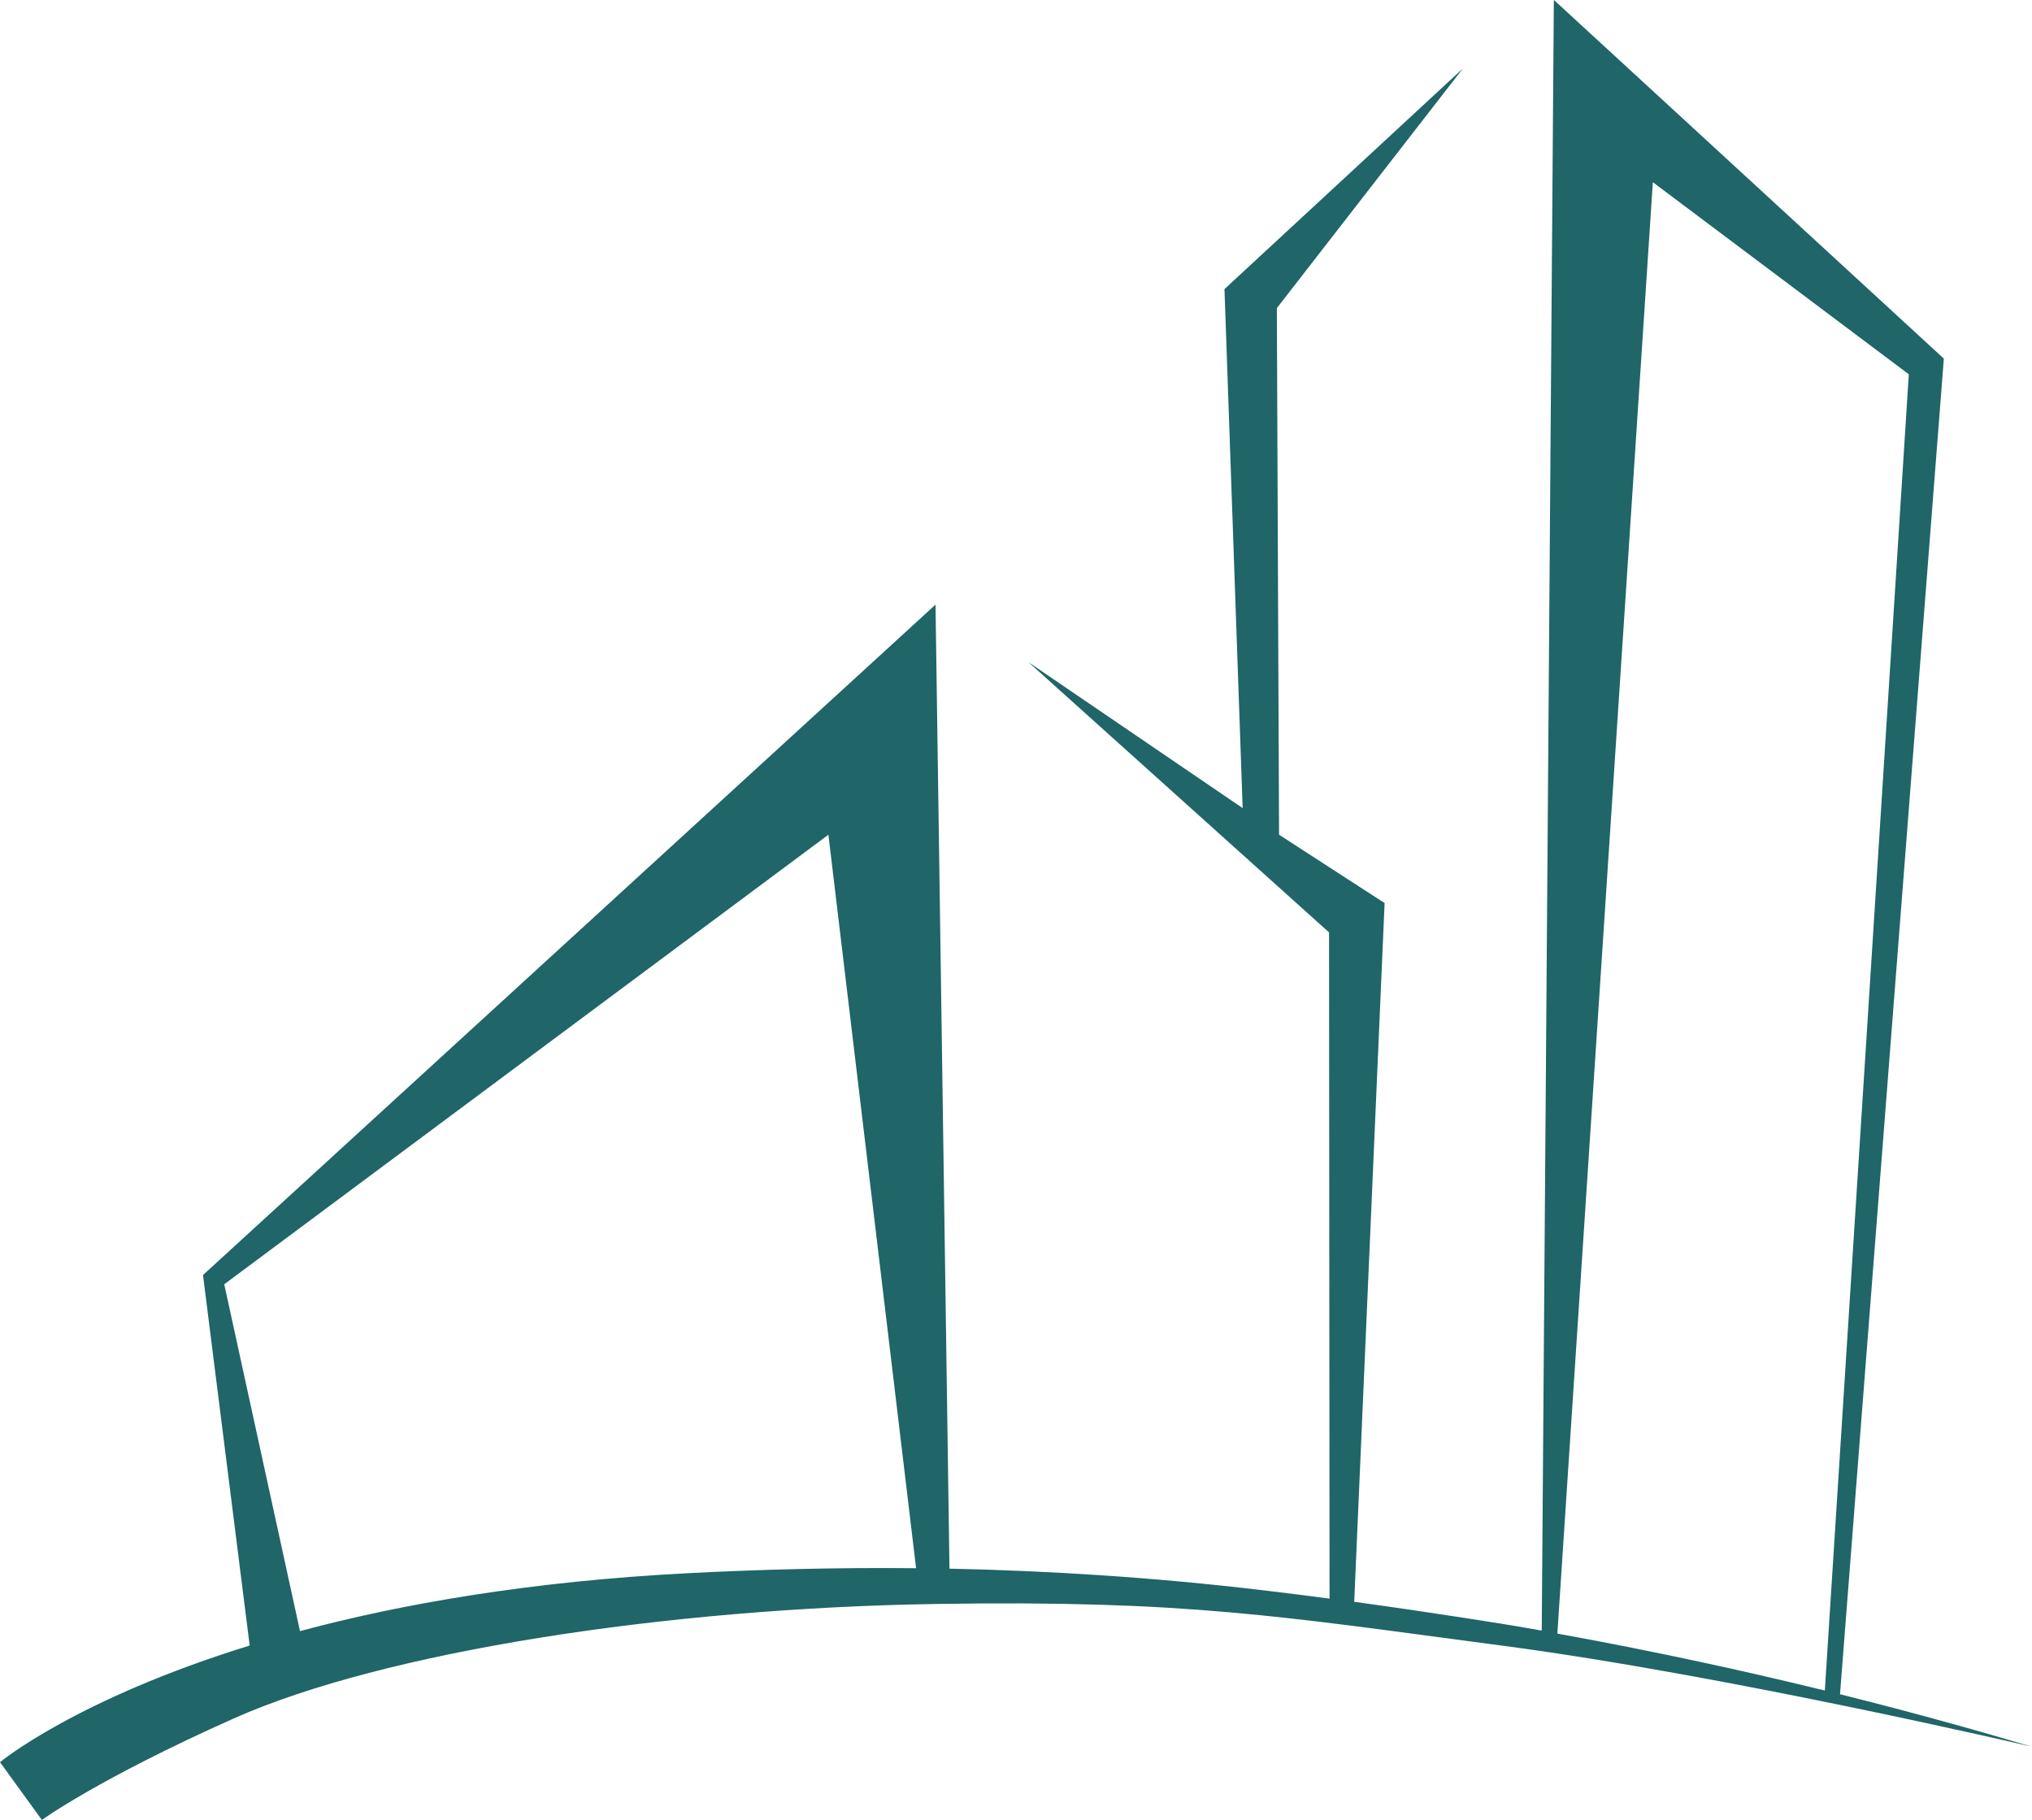 <svg xmlns="http://www.w3.org/2000/svg" id="Layer_1" data-name="Layer 1" viewBox="0 0 657.16 588.53"><defs><style>.cls-1{fill:none;}.cls-2{fill:#206568;}</style></defs><path class="cls-1" d="M316.53,358.8,121.14,504.18l24.5,112.16c32.61-8.73,74.16-16.09,125.8-18.75,23.63-1.21,48.08-1.84,73.45-1.59Z" transform="translate(-48.62 -88.87)"></path><path class="cls-1" d="M638.78,635.55l27.16-425.64-82.78-62.12L552.28,617.12c33.83,6.13,61.93,12.47,82.32,17.41Z" transform="translate(-48.62 -88.87)"></path><path class="cls-2" d="M643.69,636.76l33.58-431.92-126.13-116q-1.95,263.67-3.91,527.34l-7.87-1.38c-2.93-.5-25.69-4.21-52.78-7.94q4.92-113,9.83-225.95L462.27,358.8q-.36-85.14-.71-170.29L521.74,111l-77.12,71.36,5.88,167.84L381.23,303l97.21,87.39q.07,107.73.16,215.45c-7-.94-14.27-1.85-21.42-2.7-35.53-4.22-69.27-6.32-101.5-7l-4.51-311.75-236.9,216.8L129.37,621C73,638.42,48.62,658.73,48.62,658.73L62.16,677.4s18.25-13.27,62-32.79c48.43-21.59,139.6-35.68,227.28-37.05,80.76-1.26,110.88,3.94,183.52,13.55,72.8,9.63,170.78,32.61,170.78,32.61C688.29,648.52,667.41,642.67,643.69,636.76ZM271.44,597.59c-51.64,2.66-93.19,10-125.8,18.75l-24.5-112.16L316.53,358.8,344.89,596C319.52,595.75,295.07,596.38,271.44,597.59Zm311.72-449.8,82.78,62.12L638.78,635.55l-4.18-1c-20.39-4.94-48.49-11.28-82.32-17.41Z" transform="translate(-48.62 -88.87)"></path></svg>